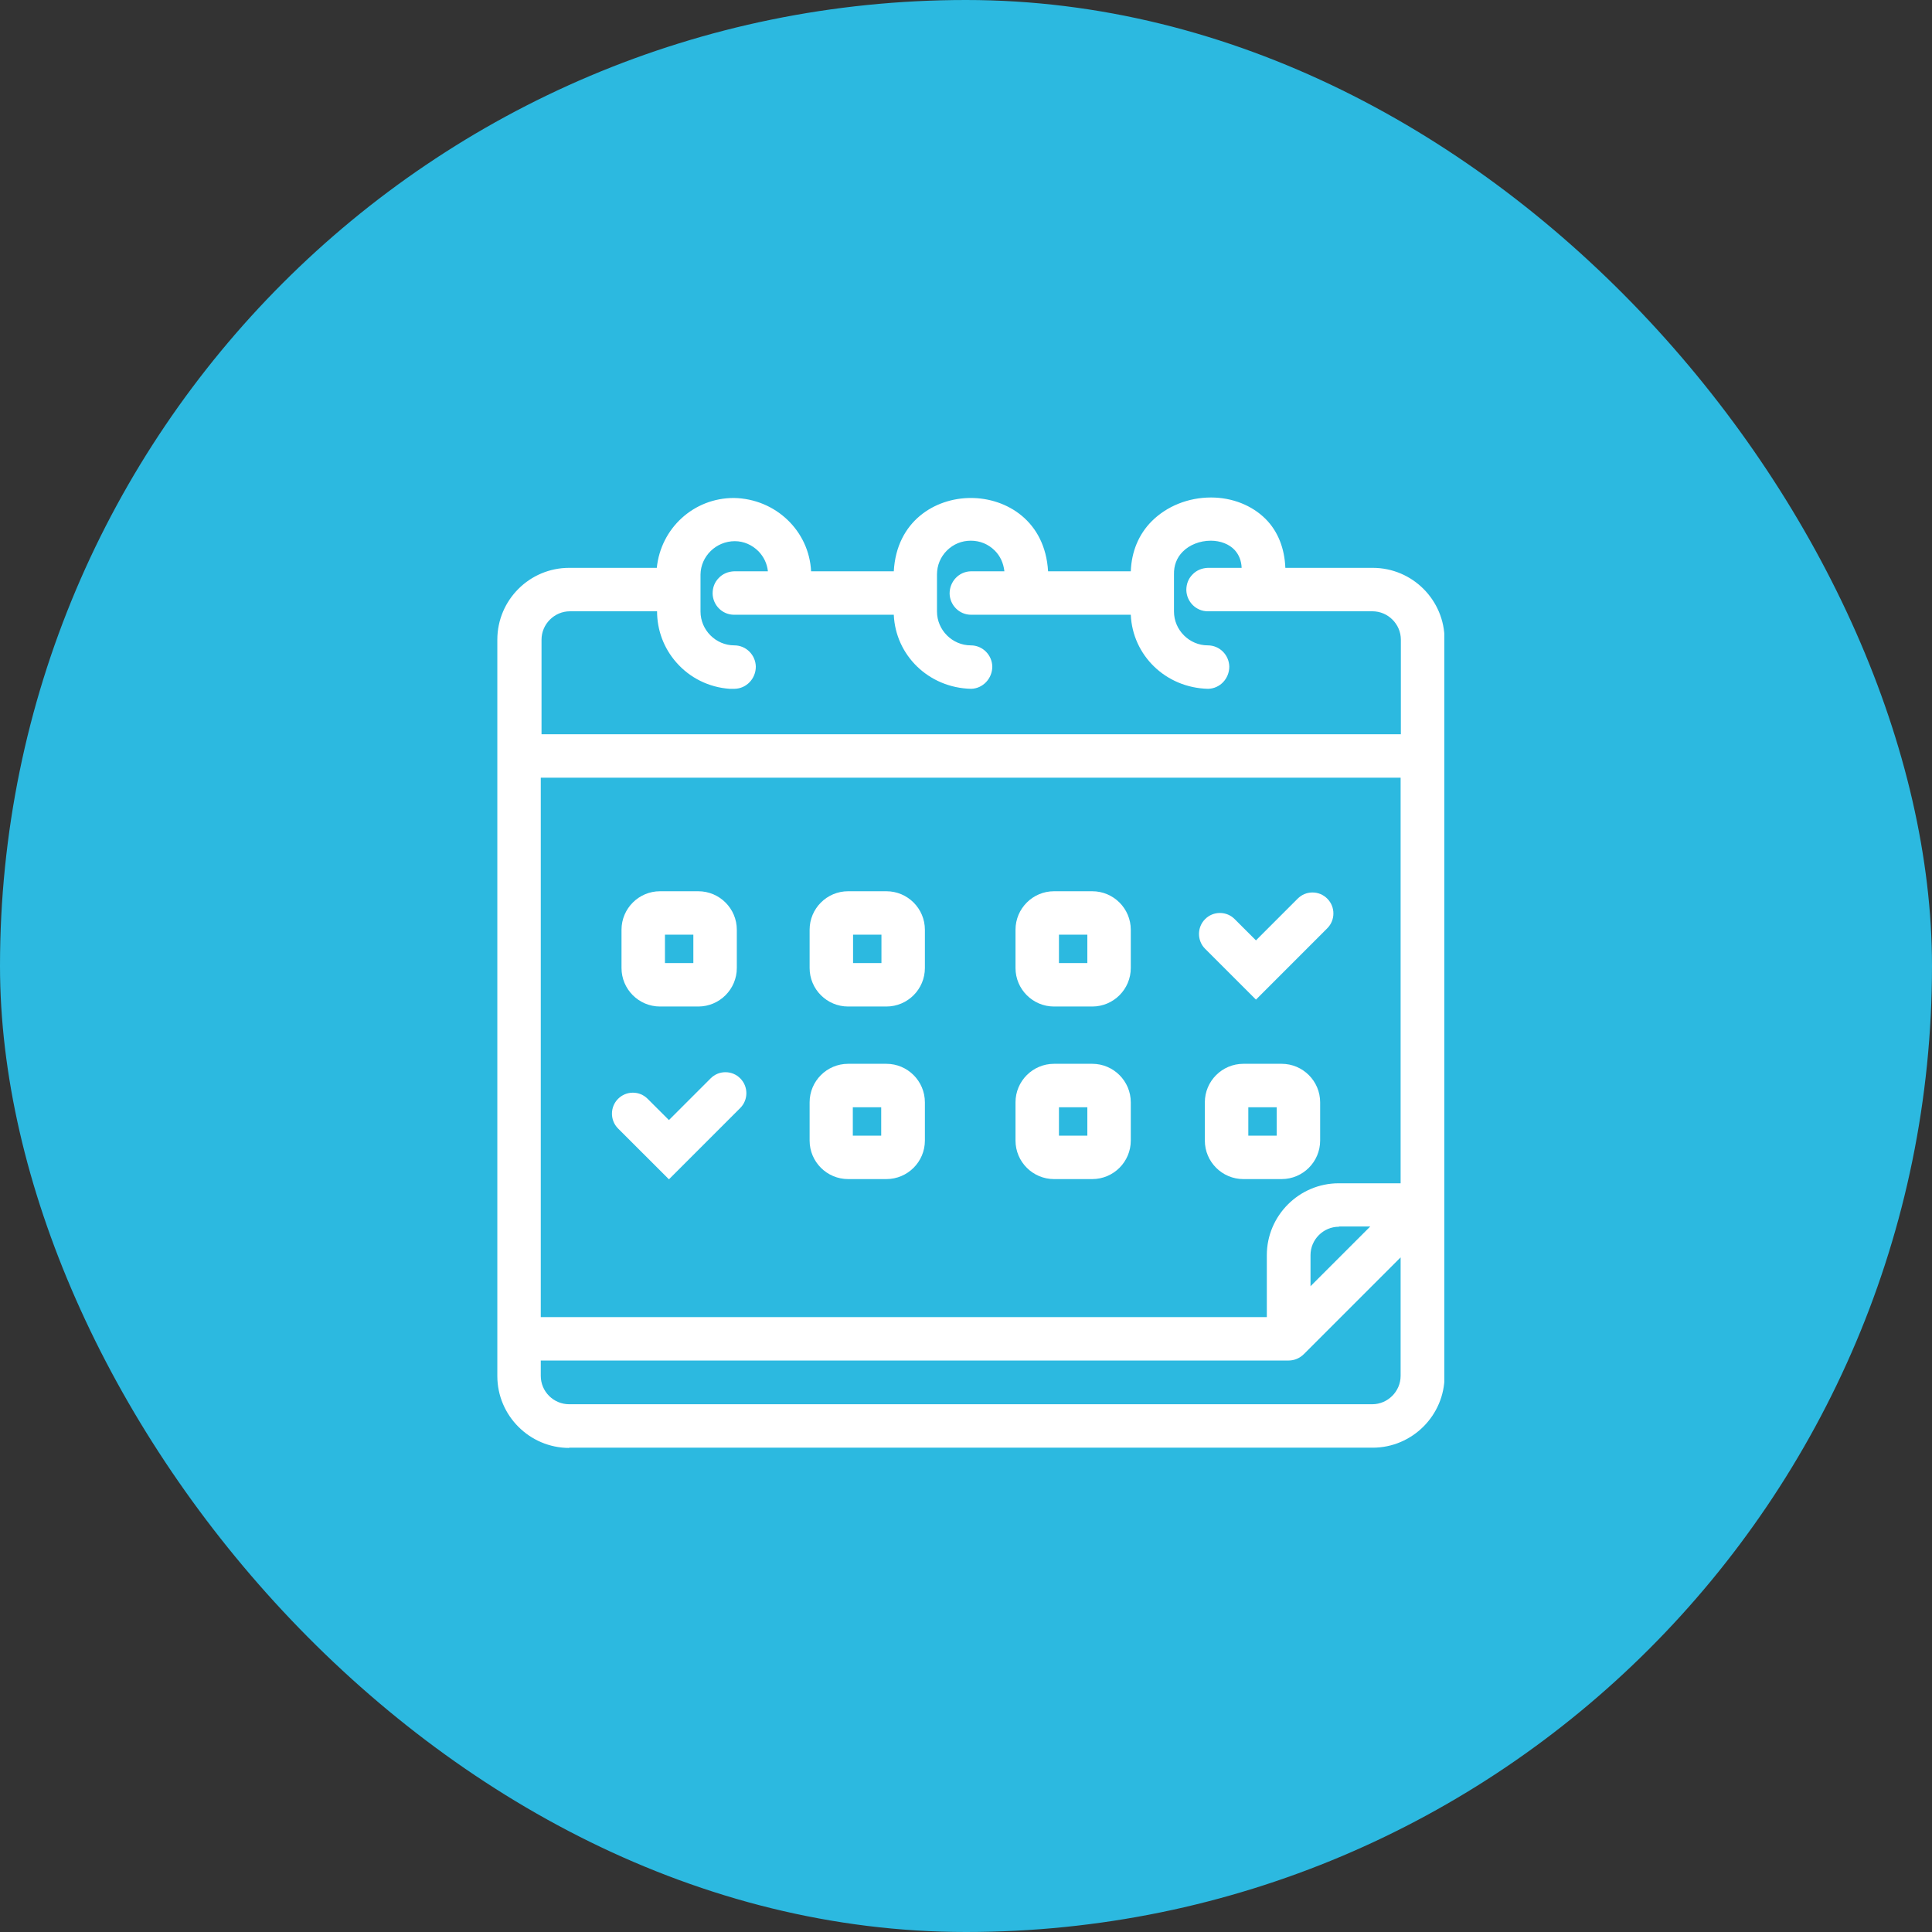 <svg width="72" height="72" viewBox="0 0 72 72" fill="none" xmlns="http://www.w3.org/2000/svg">
<rect x="0" y="0" width="72" height="72" fill="#333333" stroke="none"/>
<rect width="72" height="72" rx="36" fill="#2CB9E0"/>
<g clip-path="url(#clip0_9821_840)">
<path d="M21.211 53.96C19.739 53.96 18.534 52.755 18.534 51.283V23.839C18.534 22.358 19.739 21.162 21.211 21.162H24.477C24.625 19.69 25.848 18.558 27.348 18.558C28.912 18.586 30.154 19.791 30.227 21.291H33.309C33.411 19.423 34.846 18.558 36.18 18.558C37.514 18.558 38.949 19.414 39.059 21.291H42.141C42.169 20.555 42.436 19.911 42.923 19.423C43.485 18.862 44.285 18.54 45.131 18.54C45.923 18.54 46.659 18.834 47.165 19.34C47.625 19.8 47.873 20.435 47.901 21.162H51.157C52.639 21.162 53.835 22.367 53.835 23.839V51.274C53.835 52.746 52.629 53.951 51.157 53.951H21.211V53.96ZM20.153 51.274C20.153 51.862 20.632 52.332 21.211 52.332H51.139C51.719 52.332 52.197 51.853 52.197 51.274V46.858L48.591 50.464C48.434 50.62 48.232 50.703 48.02 50.703H20.153V51.274ZM47.211 49.084V46.775C47.211 45.303 48.416 44.098 49.888 44.098H52.197V28.982H20.153V49.084H47.211ZM49.897 45.717C49.317 45.717 48.839 46.195 48.839 46.775V47.934L51.065 45.708H49.906L49.897 45.717ZM52.206 27.363V23.839C52.206 23.26 51.728 22.781 51.148 22.781H45.012C44.57 22.781 44.221 22.422 44.211 21.99C44.211 21.769 44.285 21.567 44.441 21.41C44.589 21.254 44.791 21.171 45.012 21.162H46.272C46.263 20.895 46.171 20.674 46.015 20.5C45.812 20.279 45.481 20.15 45.122 20.15C44.717 20.15 44.322 20.306 44.073 20.564C43.853 20.785 43.742 21.079 43.751 21.41V22.79C43.751 23.48 44.322 24.051 45.012 24.051C45.453 24.051 45.803 24.41 45.812 24.842C45.812 25.293 45.463 25.661 45.021 25.67C43.439 25.633 42.206 24.419 42.141 22.91H36.189C35.747 22.91 35.398 22.551 35.389 22.119C35.389 21.668 35.738 21.3 36.18 21.291H37.431C37.394 20.978 37.275 20.72 37.072 20.518C36.833 20.279 36.52 20.15 36.18 20.15C35.839 20.15 35.527 20.279 35.287 20.518C35.048 20.757 34.919 21.07 34.919 21.41V22.79C34.919 23.48 35.49 24.051 36.18 24.051C36.621 24.051 36.971 24.41 36.98 24.842C36.98 25.284 36.631 25.661 36.189 25.67C34.607 25.633 33.374 24.419 33.309 22.91H27.357C26.915 22.91 26.566 22.551 26.557 22.119C26.557 21.898 26.63 21.696 26.787 21.539C26.934 21.383 27.136 21.3 27.357 21.291H28.617C28.59 21.006 28.461 20.748 28.268 20.546C28.029 20.306 27.716 20.168 27.385 20.168C26.685 20.168 26.115 20.73 26.106 21.41V22.79C26.106 23.48 26.676 24.051 27.366 24.051C27.808 24.051 28.157 24.41 28.167 24.842C28.167 25.293 27.817 25.661 27.375 25.67H27.191C26.419 25.615 25.71 25.265 25.204 24.686C24.735 24.152 24.487 23.48 24.487 22.781H21.239C20.659 22.781 20.181 23.26 20.181 23.839V27.363H52.225H52.206Z" fill="white"/>
<path d="M24.597 37.51C23.806 37.51 23.162 36.866 23.162 36.075V34.649C23.162 33.858 23.806 33.214 24.597 33.214H26.023C26.814 33.214 27.459 33.858 27.459 34.649V36.075C27.459 36.866 26.814 37.51 26.023 37.51H24.597ZM25.839 35.891V34.833H24.781V35.891H25.839Z" fill="white"/>
<path d="M31.607 37.51C30.816 37.51 30.172 36.866 30.172 36.075V34.649C30.172 33.858 30.816 33.214 31.607 33.214H33.033C33.824 33.214 34.468 33.858 34.468 34.649V36.075C34.468 36.866 33.824 37.51 33.033 37.51H31.607ZM32.849 35.891V34.833H31.791V35.891H32.849Z" fill="white"/>
<path d="M39.28 37.51C38.489 37.51 37.845 36.866 37.845 36.075V34.649C37.845 33.858 38.489 33.214 39.28 33.214H40.706C41.497 33.214 42.141 33.858 42.141 34.649V36.075C42.141 36.866 41.497 37.51 40.706 37.51H39.28ZM40.522 35.891V34.833H39.464V35.891H40.522Z" fill="white"/>
<path d="M31.607 43.941C30.816 43.941 30.172 43.297 30.172 42.506V41.08C30.172 40.289 30.816 39.645 31.607 39.645H33.033C33.824 39.645 34.468 40.289 34.468 41.08V42.506C34.468 43.297 33.824 43.941 33.033 43.941H31.607ZM32.84 42.322V41.264H31.782V42.322H32.84Z" fill="white"/>
<path d="M39.28 43.941C38.489 43.941 37.845 43.297 37.845 42.506V41.08C37.845 40.289 38.489 39.645 39.28 39.645H40.706C41.497 39.645 42.141 40.289 42.141 41.08V42.506C42.141 43.297 41.497 43.941 40.706 43.941H39.28ZM40.522 42.322V41.264H39.464V42.322H40.522Z" fill="white"/>
<path d="M46.337 43.941C45.545 43.941 44.901 43.297 44.901 42.506V41.08C44.901 40.289 45.545 39.645 46.337 39.645H47.763C48.554 39.645 49.198 40.289 49.198 41.08V42.506C49.198 43.297 48.554 43.941 47.763 43.941H46.337ZM47.579 42.322V41.264H46.521V42.322H47.579Z" fill="white"/>
<path d="M44.91 35.358C44.607 35.054 44.607 34.557 44.91 34.254C45.057 34.106 45.251 34.024 45.462 34.024C45.674 34.024 45.867 34.106 46.014 34.254L46.806 35.045L48.36 33.49C48.508 33.343 48.701 33.26 48.912 33.26C49.124 33.26 49.317 33.343 49.464 33.49C49.768 33.794 49.768 34.29 49.464 34.594L46.806 37.253L44.91 35.358Z" fill="white"/>
<path d="M23.033 42.055C22.73 41.752 22.73 41.255 23.033 40.951C23.181 40.804 23.374 40.721 23.585 40.721C23.797 40.721 23.99 40.804 24.137 40.951L24.929 41.742L26.483 40.188C26.631 40.04 26.824 39.958 27.035 39.958C27.247 39.958 27.44 40.04 27.587 40.188C27.891 40.491 27.891 40.988 27.587 41.292L24.929 43.95L23.033 42.055Z" fill="white"/>
</g>
<defs>
<clipPath id="clip0_9821_840">
<rect width="35.291" height="35.42" fill="white" transform="translate(18.534 18.54)"/>
</clipPath>
</defs>
</svg>
